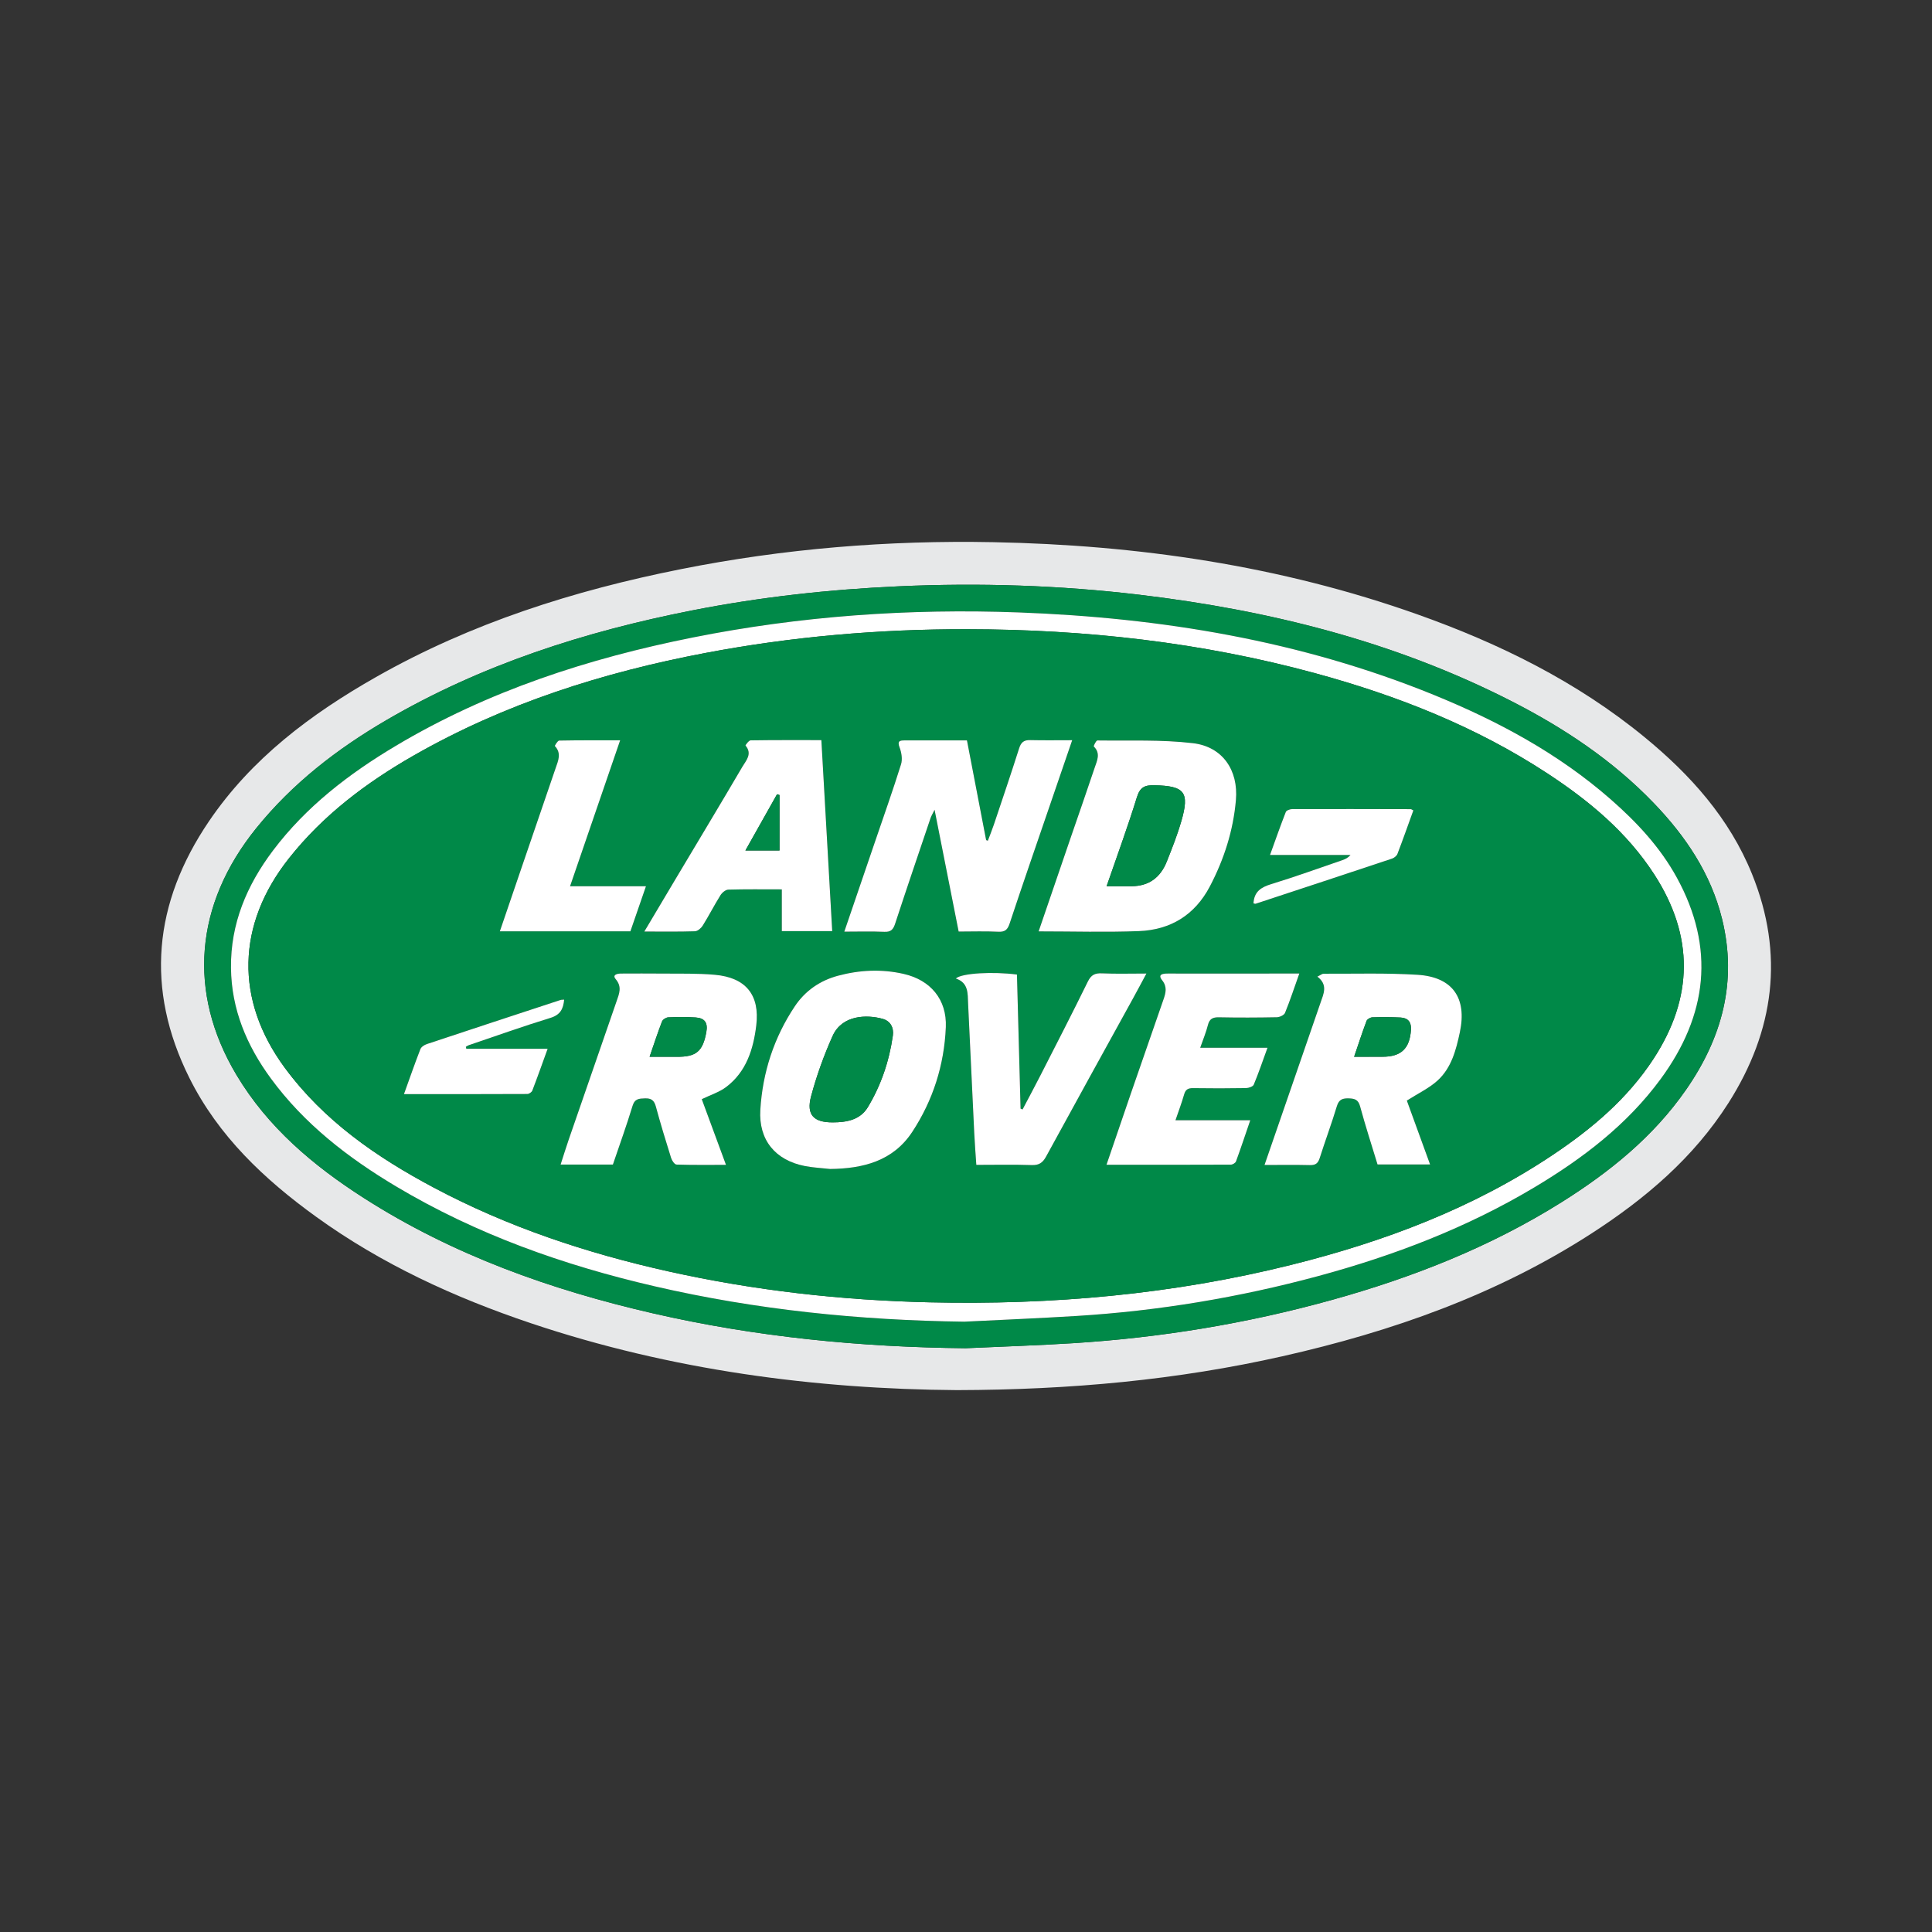 <?xml version="1.0" encoding="utf-8"?>
<!-- Generator: Adobe Illustrator 16.0.0, SVG Export Plug-In . SVG Version: 6.00 Build 0)  -->
<!DOCTYPE svg PUBLIC "-//W3C//DTD SVG 1.1//EN" "http://www.w3.org/Graphics/SVG/1.1/DTD/svg11.dtd">
<svg version="1.1" id="Layer_1" xmlns="http://www.w3.org/2000/svg" xmlns:xlink="http://www.w3.org/1999/xlink" x="0px" y="0px"
	 width="600px" height="600px" viewBox="0 0 600 600" enable-background="new 0 0 600 600" xml:space="preserve">
<rect x="0" y="0" width="600" height="600" fill="#333333" stroke="none"/>
<g>
	<path fill-rule="evenodd" clip-rule="evenodd" fill="#E7E8E9" d="M297.197,431.715c-43.716-0.313-88.73-6.128-132.353-20.787
		c-23.722-7.973-46.313-18.345-66.689-33.066c-16.087-11.623-30.35-25.059-39.344-43.11c-13.78-27.658-11.115-54.295,6.027-79.613
		c13.264-19.589,31.71-33.386,51.974-44.894c29.529-16.77,61.472-26.877,94.617-33.482c32.02-6.383,64.396-9.017,97.007-8.386
		c45.023,0.87,89.165,7.3,131.765,22.425c25.438,9.032,49.447,20.845,70.475,38.081c14.283,11.709,26.406,25.203,33.436,42.566
		c10.088,24.919,6.936,48.647-7.308,71.063c-10.809,17.01-25.828,29.756-42.568,40.565c-29.478,19.035-62.021,30.48-96.019,38.137
		C365.675,428.542,332.658,431.626,297.197,431.715z M299.89,418.704c11.128-0.512,22.268-0.865,33.384-1.564
		c27.162-1.707,53.895-6.101,80.133-13.374c25.187-6.982,49.327-16.462,71.548-30.405c14.953-9.384,28.542-20.343,38.713-35.013
		c11.137-16.063,15.919-33.533,11.138-52.947c-3.469-14.081-11.302-25.683-21.182-35.967
		c-12.768-13.291-27.921-23.358-44.249-31.694c-36.347-18.556-75.264-28.248-115.544-33.041c-24.798-2.95-49.684-3.743-74.647-2.62
		c-21.59,0.971-43.002,3.314-64.205,7.487c-33.375,6.568-65.436,16.84-94.983,34.079c-15.336,8.947-29.196,19.668-40.434,33.587
		c-19.072,23.62-21.443,50.924-6.147,76.562c9.713,16.279,23.862,28.212,39.611,38.286c27.625,17.67,58.036,28.506,89.808,35.801
		C234.754,415.208,267.146,418.373,299.89,418.704z"/>
	<path fill-rule="evenodd" clip-rule="evenodd" fill="#008948" d="M299.89,418.704c-32.744-0.331-65.136-3.496-97.058-10.824
		c-31.771-7.295-62.183-18.131-89.808-35.801c-15.749-10.074-29.898-22.007-39.611-38.286
		c-15.295-25.638-12.924-52.941,6.147-76.562c11.238-13.919,25.098-24.64,40.434-33.587c29.548-17.239,61.608-27.511,94.983-34.079
		c21.203-4.173,42.615-6.517,64.205-7.487c24.964-1.123,49.85-0.33,74.647,2.62c40.28,4.793,79.197,14.485,115.544,33.041
		c16.328,8.336,31.481,18.403,44.249,31.694c9.88,10.284,17.713,21.886,21.182,35.967c4.781,19.414-0.001,36.884-11.138,52.947
		c-10.171,14.67-23.76,25.629-38.713,35.013c-22.221,13.943-46.361,23.423-71.548,30.405c-26.238,7.273-52.971,11.667-80.133,13.374
		C322.157,417.839,311.018,418.192,299.89,418.704z M299.448,410.459c11.629-0.584,23.264-1.058,34.884-1.774
		c25.442-1.569,50.48-5.745,75.077-12.393c23.544-6.362,46.191-15.028,67.196-27.595c14.962-8.95,28.712-19.403,39.139-33.605
		c14.525-19.785,17.03-40.665,4.983-62.598c-5.188-9.446-12.457-17.203-20.496-24.246c-16.271-14.254-35.061-24.34-54.941-32.441
		c-41.302-16.83-84.599-23.968-128.913-25.611c-34.025-1.262-67.826,1.113-101.256,7.79c-32.451,6.481-63.604,16.599-92.205,33.641
		c-14.545,8.668-27.845,18.866-38.134,32.511c-8.121,10.771-13.202,22.7-13.047,36.476c0.145,12.863,4.887,24.082,12.359,34.274
		c10.364,14.139,23.951,24.63,38.828,33.514c25.011,14.938,52.131,24.539,80.402,31.075
		C234.938,406.785,267.01,410.03,299.448,410.459z"/>
	<path fill-rule="evenodd" clip-rule="evenodd" fill="#FFFFFF" d="M299.448,410.459c-32.439-0.429-64.511-3.674-96.125-10.983
		c-28.271-6.536-55.391-16.138-80.402-31.075c-14.877-8.884-28.464-19.375-38.828-33.514c-7.472-10.192-12.215-21.411-12.359-34.274
		c-0.154-13.775,4.926-25.705,13.047-36.476c10.289-13.645,23.588-23.843,38.134-32.511c28.601-17.042,59.754-27.159,92.205-33.641
		c33.43-6.677,67.231-9.052,101.256-7.79c44.314,1.644,87.611,8.781,128.913,25.611c19.881,8.102,38.67,18.188,54.941,32.441
		c8.039,7.043,15.308,14.8,20.496,24.246c12.047,21.933,9.542,42.813-4.983,62.598c-10.427,14.202-24.177,24.655-39.139,33.605
		c-21.005,12.566-43.652,21.232-67.196,27.595c-24.597,6.647-49.635,10.823-75.077,12.393
		C322.712,409.401,311.077,409.875,299.448,410.459z M300.324,195.408c-27.319-0.04-54.418,2.284-81.272,7.382
		c-31.837,6.041-62.4,15.717-90.652,31.891c-14.691,8.41-28.072,18.481-38.678,31.898c-16.243,20.548-16.819,43.909-1.315,64.985
		c12.108,16.459,28.487,27.774,46.243,37.226c23.028,12.258,47.554,20.401,72.972,26.06c26.688,5.941,53.708,8.966,81.01,9.598
		c37.932,0.877,75.442-2.426,112.338-11.627c28.874-7.2,56.432-17.552,81.316-34.198c12.118-8.106,23.162-17.431,31.227-29.793
		c12.396-19.003,12.618-38.115,0.247-57.252c-8.483-13.123-20.222-22.865-33.082-31.31c-22.227-14.595-46.669-24.226-72.197-31.182
		C373.087,199.441,336.946,195.46,300.324,195.408z"/>
	<path fill-rule="evenodd" clip-rule="evenodd" fill="#008948" d="M300.324,195.408c36.621,0.052,72.763,4.033,108.157,13.678
		c25.528,6.956,49.971,16.587,72.197,31.182c12.86,8.444,24.599,18.187,33.082,31.31c12.371,19.137,12.149,38.249-0.247,57.252
		c-8.064,12.362-19.108,21.687-31.227,29.793c-24.885,16.646-52.442,26.998-81.316,34.198
		c-36.896,9.201-74.406,12.504-112.338,11.627c-27.302-0.632-54.322-3.656-81.01-9.598c-25.418-5.658-49.944-13.802-72.972-26.06
		c-17.756-9.451-34.135-20.767-46.243-37.226c-15.504-21.076-14.928-44.438,1.315-64.985c10.606-13.417,23.987-23.488,38.678-31.898
		c28.251-16.174,58.815-25.85,90.652-31.891C245.906,197.692,273.005,195.368,300.324,195.408z M297.72,289.301
		c4.176,0,8.219-0.146,12.245,0.061c2.113,0.107,2.929-0.559,3.594-2.563c4.075-12.294,8.325-24.531,12.52-36.786
		c2.251-6.575,4.507-13.148,6.901-20.133c-4.634,0-8.852,0.07-13.064-0.031c-1.931-0.046-2.82,0.678-3.412,2.541
		c-2.511,7.905-5.182,15.759-7.82,23.623c-0.574,1.711-1.258,3.385-1.891,5.075c-0.18-0.058-0.359-0.114-0.538-0.172
		c-1.979-10.292-3.957-20.585-5.956-30.981c-6.65,0-13.012-0.009-19.374,0.008c-1.426,0.003-2.324,0.145-1.564,2.138
		c0.613,1.609,0.959,3.706,0.465,5.287c-2.537,8.108-5.381,16.12-8.124,24.164c-3.13,9.179-6.267,18.354-9.493,27.802
		c4.326,0,8.375-0.129,12.409,0.054c2.025,0.093,2.77-0.676,3.367-2.496c3.591-10.956,7.307-21.872,11-32.796
		c0.223-0.659,0.604-1.267,1.257-2.61C292.827,264.565,295.253,276.826,297.72,289.301z M322.555,289.248
		c10.702,0,20.946,0.31,31.162-0.088c9.802-0.383,17.355-4.99,22.015-13.874c4.42-8.43,7.277-17.354,8.094-26.844
		c0.795-9.232-4.128-16.551-13.343-17.641c-9.796-1.158-19.782-0.715-29.688-0.847c-0.38-0.006-1.239,1.744-1.099,1.882
		c2.18,2.131,0.995,4.392,0.282,6.528c-2.401,7.199-4.924,14.357-7.385,21.536C329.282,269.559,325.985,279.221,322.555,289.248z
		 M217.94,341.36c2.771-1.348,5.459-2.18,7.573-3.772c6.275-4.729,8.457-11.767,9.351-19.103c1.159-9.521-3.266-14.888-12.815-15.75
		c-5.435-0.491-10.933-0.316-16.403-0.382c-4.258-0.051-8.517-0.011-12.775-0.006c-1.204,0.001-2.807,0.38-1.654,1.741
		c2.026,2.391,1.074,4.526,0.288,6.803c-4.952,14.346-9.932,28.683-14.883,43.028c-0.865,2.506-1.644,5.043-2.521,7.749
		c5.679,0,10.925,0,16.241,0c2.081-6.14,4.255-12.136,6.106-18.229c0.69-2.271,2.052-2.266,3.865-2.331
		c1.94-0.069,2.851,0.62,3.368,2.527c1.457,5.368,3.077,10.692,4.744,15.999c0.252,0.805,1.075,2.015,1.667,2.034
		c5.01,0.163,10.027,0.093,15.374,0.093C222.829,354.618,220.354,347.906,217.94,341.36z M257.787,363.036
		c10.229-0.104,19.555-2.452,25.503-11.485c6.459-9.808,9.958-20.815,10.444-32.565c0.354-8.556-4.718-14.626-13.11-16.534
		c-6.847-1.558-13.664-1.234-20.433,0.588c-5.622,1.515-10.181,4.725-13.347,9.465c-6.481,9.703-10.012,20.555-10.716,32.172
		c-0.566,9.343,4.646,15.656,13.828,17.445C252.529,362.623,255.175,362.742,257.787,363.036z M436.909,341.802
		c3.555-2.278,6.984-3.87,9.629-6.312c4.244-3.917,5.68-9.467,6.838-14.927c2.262-10.665-2.271-17.156-13.144-17.835
		c-9.688-0.604-19.432-0.291-29.151-0.335c-0.498-0.002-0.998,0.447-1.958,0.906c3.345,2.541,1.94,5.32,0.984,8.086
		c-3.532,10.224-7.058,20.451-10.587,30.676c-2.228,6.456-4.458,12.911-6.813,19.733c5.036,0,9.582-0.072,14.124,0.038
		c1.717,0.041,2.499-0.549,3.017-2.184c1.71-5.397,3.703-10.707,5.335-16.126c0.65-2.162,1.858-2.475,3.775-2.412
		c1.812,0.061,2.876,0.431,3.433,2.48c1.639,6.042,3.578,12.001,5.417,18.046c5.429,0,10.744,0,16.319,0
		C441.599,354.688,439.154,347.969,436.909,341.802z M242.8,276.202c0,4.569,0,8.767,0,12.964c5.366,0,10.387,0,15.65,0
		c-1.127-19.839-2.243-39.482-3.371-59.313c-7.621,0-14.803-0.039-21.982,0.075c-0.563,0.009-1.637,1.537-1.584,1.599
		c2.231,2.61,0.161,4.681-0.979,6.623c-6.813,11.613-13.761,23.146-20.658,34.711c-3.192,5.353-6.372,10.713-9.775,16.437
		c5.614,0,10.667,0.082,15.713-0.081c0.839-0.027,1.919-0.95,2.417-1.752c1.923-3.092,3.584-6.348,5.51-9.437
		c0.5-0.804,1.597-1.72,2.444-1.744C231.537,276.125,236.895,276.202,242.8,276.202z M403.513,302.343c-7.677,0-14.855,0-22.034,0
		c-6.287,0-12.574,0.002-18.861-0.002c-1.459-0.001-3.19,0.22-1.71,2.076c1.657,2.081,1.119,3.951,0.421,5.975
		c-3.37,9.759-6.781,19.504-10.151,29.263c-2.502,7.247-4.964,14.508-7.551,22.078c13.113,0,25.868,0.014,38.623-0.043
		c0.552-0.003,1.424-0.523,1.6-1.003c1.508-4.116,2.89-8.277,4.43-12.779c-7.938,0-15.417,0-23.23,0
		c0.981-2.881,1.955-5.414,2.688-8.016c0.443-1.573,1.263-1.987,2.814-1.963c5.474,0.086,10.95,0.078,16.424-0.016
		c0.829-0.014,2.143-0.464,2.392-1.063c1.494-3.591,2.744-7.284,4.266-11.465c-7.186,0-13.873,0-20.896,0
		c0.922-2.661,1.829-4.809,2.39-7.044c0.494-1.968,1.537-2.449,3.454-2.411c5.981,0.119,11.967,0.1,17.947-0.019
		c0.885-0.018,2.261-0.649,2.546-1.351C400.635,310.739,401.926,306.808,403.513,302.343z M315.823,302.658
		c-7.291-0.966-17.174-0.473-18.987,1.229c3.984,1.325,3.672,4.636,3.819,7.791c0.62,13.45,1.257,26.899,1.915,40.348
		c0.156,3.201,0.414,6.396,0.636,9.738c5.924,0,11.59-0.128,17.245,0.063c2.274,0.076,3.396-0.764,4.436-2.669
		c8.964-16.432,18.025-32.811,27.049-49.209c1.296-2.355,2.55-4.732,4.096-7.606c-4.953,0-9.383,0.139-13.799-0.059
		c-2.198-0.098-3.371,0.466-4.392,2.549c-4.81,9.813-9.819,19.529-14.787,29.266c-1.788,3.505-3.655,6.971-5.486,10.453
		c-0.207-0.082-0.414-0.164-0.621-0.246C316.573,330.468,316.199,316.63,315.823,302.658z M177.036,275.237
		c5.205-15.166,10.31-30.041,15.555-45.324c-6.646,0-12.79-0.042-18.931,0.08c-0.481,0.009-1.425,1.615-1.337,1.707
		c2.128,2.253,1.004,4.577,0.23,6.854c-3.486,10.25-7.011,20.485-10.516,30.729c-2.252,6.583-4.494,13.171-6.806,19.949
		c13.703,0,27.066,0,40.543,0c1.589-4.597,3.153-9.122,4.836-13.994C192.515,275.237,184.943,275.237,177.036,275.237z
		 M389.283,280.544c0.288,0.057,0.505,0.175,0.665,0.121c14.128-4.65,28.255-9.304,42.363-14.013c0.662-0.221,1.44-0.844,1.68-1.465
		c1.721-4.488,3.317-9.024,4.941-13.516c-0.461-0.22-0.639-0.379-0.817-0.38c-12.267-0.028-24.535-0.058-36.802-0.021
		c-0.688,0.003-1.8,0.399-1.994,0.896c-1.682,4.282-3.197,8.629-4.905,13.353c8.708,0,16.855,0,25.004,0
		c-0.755,0.869-1.616,1.293-2.516,1.602c-7.368,2.523-14.696,5.181-22.14,7.459C391.627,275.54,389.475,276.9,389.283,280.544z
		 M144.82,325.719c-0.047-0.21-0.094-0.421-0.142-0.632c0.312-0.172,0.606-0.395,0.938-0.507c8.434-2.856,16.826-5.854,25.334-8.467
		c3.096-0.951,3.988-2.794,4.256-5.668c-0.556,0.049-0.866,0.02-1.137,0.108c-13.842,4.546-27.686,9.088-41.508,13.69
		c-0.775,0.259-1.738,0.887-2.007,1.578c-1.752,4.506-3.336,9.076-5.101,13.975c13.024,0,25.667,0.014,38.309-0.047
		c0.537-0.002,1.366-0.567,1.558-1.064c1.617-4.203,3.117-8.452,4.753-12.967C161.373,325.719,153.096,325.719,144.82,325.719z"/>
	<path fill-rule="evenodd" clip-rule="evenodd" fill="#FFFFFF" d="M297.72,289.301c-2.468-12.475-4.893-24.735-7.481-37.817
		c-0.654,1.344-1.034,1.951-1.257,2.61c-3.693,10.924-7.409,21.84-11,32.796c-0.597,1.82-1.342,2.589-3.367,2.496
		c-4.034-0.183-8.083-0.054-12.409-0.054c3.227-9.447,6.363-18.623,9.493-27.802c2.743-8.044,5.587-16.056,8.124-24.164
		c0.495-1.581,0.148-3.678-0.465-5.287c-0.76-1.993,0.139-2.135,1.564-2.138c6.362-0.017,12.724-0.008,19.374-0.008
		c1.999,10.396,3.978,20.689,5.956,30.981c0.179,0.058,0.358,0.114,0.538,0.172c0.633-1.69,1.316-3.364,1.891-5.075
		c2.639-7.864,5.31-15.718,7.82-23.623c0.592-1.863,1.481-2.587,3.412-2.541c4.213,0.102,8.431,0.031,13.064,0.031
		c-2.395,6.984-4.65,13.558-6.901,20.133c-4.194,12.255-8.444,24.492-12.52,36.786c-0.665,2.005-1.48,2.671-3.594,2.563
		C305.94,289.155,301.897,289.301,297.72,289.301z"/>
	<path fill-rule="evenodd" clip-rule="evenodd" fill="#FFFFFF" d="M322.555,289.248c3.43-10.027,6.728-19.689,10.039-29.347
		c2.461-7.179,4.983-14.337,7.385-21.536c0.713-2.137,1.897-4.397-0.282-6.528c-0.141-0.138,0.719-1.888,1.099-1.882
		c9.905,0.132,19.892-0.312,29.688,0.847c9.215,1.09,14.138,8.408,13.343,17.641c-0.816,9.49-3.674,18.414-8.094,26.844
		c-4.659,8.884-12.213,13.491-22.015,13.874C343.501,289.558,333.257,289.248,322.555,289.248z M343.669,275.22
		c2.905,0,5.329,0.006,7.753-0.001c5.398-0.017,8.978-2.747,10.919-7.62c1.643-4.123,3.283-8.271,4.518-12.525
		c2.646-9.12,1.049-10.992-8.342-11.211c-3.063-0.071-4.49,0.632-5.465,3.788C350.23,256.801,346.915,265.8,343.669,275.22z"/>
	<path fill-rule="evenodd" clip-rule="evenodd" fill="#FFFFFF" d="M217.94,341.36c2.415,6.546,4.89,13.258,7.524,20.402
		c-5.347,0-10.364,0.07-15.374-0.093c-0.592-0.02-1.415-1.229-1.667-2.034c-1.667-5.307-3.288-10.631-4.744-15.999
		c-0.517-1.907-1.427-2.597-3.368-2.527c-1.813,0.065-3.175,0.061-3.865,2.331c-1.852,6.093-4.025,12.089-6.106,18.229
		c-5.316,0-10.562,0-16.241,0c0.878-2.706,1.657-5.243,2.521-7.749c4.952-14.346,9.931-28.683,14.883-43.028
		c0.786-2.276,1.738-4.412-0.288-6.803c-1.153-1.361,0.45-1.74,1.654-1.741c4.258-0.005,8.517-0.045,12.775,0.006
		c5.47,0.065,10.968-0.109,16.403,0.382c9.55,0.862,13.975,6.229,12.815,15.75c-0.894,7.336-3.075,14.373-9.351,19.103
		C223.399,339.181,220.711,340.013,217.94,341.36z M201.739,328.194c3.201,0,5.822-0.016,8.442,0.003
		c6.051,0.041,8.095-1.67,9.178-7.71c0.51-2.846-0.478-4.321-3.354-4.507c-2.819-0.183-5.662-0.158-8.484-0.03
		c-0.681,0.031-1.693,0.686-1.929,1.295C204.255,320.703,203.107,324.234,201.739,328.194z"/>
	<path fill-rule="evenodd" clip-rule="evenodd" fill="#FFFFFF" d="M257.787,363.036c-2.612-0.294-5.259-0.413-7.831-0.915
		c-9.182-1.789-14.394-8.103-13.828-17.445c0.704-11.617,4.235-22.469,10.716-32.172c3.167-4.74,7.725-7.95,13.347-9.465
		c6.769-1.822,13.586-2.146,20.433-0.588c8.392,1.908,13.464,7.979,13.11,16.534c-0.487,11.75-3.985,22.758-10.444,32.565
		C277.342,360.584,268.016,362.932,257.787,363.036z M258.617,348.564c4.33-0.004,8.528-0.772,10.912-4.737
		c4.101-6.82,6.629-14.293,7.751-22.185c0.349-2.453-0.695-4.54-3.169-5.229c-4.837-1.347-12.572-1.292-15.541,5.329
		c-2.711,6.047-4.982,12.365-6.691,18.766C250.355,346.217,252.72,348.592,258.617,348.564z"/>
	<path fill-rule="evenodd" clip-rule="evenodd" fill="#FFFFFF" d="M436.909,341.802c2.244,6.167,4.689,12.886,7.218,19.836
		c-5.575,0-10.891,0-16.319,0c-1.839-6.045-3.778-12.004-5.417-18.046c-0.557-2.05-1.621-2.42-3.433-2.48
		c-1.917-0.063-3.125,0.25-3.775,2.412c-1.632,5.419-3.625,10.729-5.335,16.126c-0.518,1.635-1.3,2.225-3.017,2.184
		c-4.542-0.11-9.088-0.038-14.124-0.038c2.355-6.822,4.586-13.277,6.813-19.733c3.529-10.225,7.055-20.452,10.587-30.676
		c0.956-2.766,2.36-5.545-0.984-8.086c0.96-0.459,1.46-0.908,1.958-0.906c9.72,0.044,19.464-0.269,29.151,0.335
		c10.873,0.679,15.405,7.17,13.144,17.835c-1.158,5.46-2.594,11.01-6.838,14.927C443.894,337.932,440.464,339.523,436.909,341.802z
		 M420.537,328.185c3.363,0,6.08,0,8.796,0c5.813,0,8.46-2.534,8.856-8.349c0.162-2.388-0.902-3.711-3.21-3.83
		c-2.919-0.149-5.85-0.153-8.771-0.063c-0.632,0.02-1.604,0.567-1.807,1.103C423.06,320.605,421.886,324.229,420.537,328.185z"/>
	<path fill-rule="evenodd" clip-rule="evenodd" fill="#FFFFFF" d="M242.8,276.202c-5.905,0-11.263-0.077-16.613,0.081
		c-0.848,0.024-1.944,0.94-2.444,1.744c-1.926,3.089-3.587,6.345-5.51,9.437c-0.499,0.802-1.578,1.725-2.417,1.752
		c-5.046,0.163-10.099,0.081-15.713,0.081c3.403-5.724,6.583-11.084,9.775-16.437c6.897-11.564,13.845-23.098,20.658-34.711
		c1.14-1.942,3.209-4.013,0.979-6.623c-0.053-0.062,1.022-1.59,1.584-1.599c7.179-0.114,14.361-0.075,21.982-0.075
		c1.127,19.831,2.243,39.475,3.371,59.313c-5.263,0-10.284,0-15.65,0C242.8,284.969,242.8,280.771,242.8,276.202z M242.082,246.902
		c-0.254-0.083-0.507-0.165-0.761-0.248c-3.217,5.719-6.434,11.438-9.827,17.47c3.869,0,7.221,0,10.587,0
		C242.082,258.26,242.082,252.582,242.082,246.902z"/>
	<path fill-rule="evenodd" clip-rule="evenodd" fill="#FFFFFF" d="M403.513,302.343c-1.587,4.465-2.878,8.396-4.439,12.219
		c-0.285,0.701-1.661,1.333-2.546,1.351c-5.98,0.118-11.966,0.138-17.947,0.019c-1.917-0.038-2.96,0.443-3.454,2.411
		c-0.561,2.235-1.468,4.383-2.39,7.044c7.022,0,13.71,0,20.896,0c-1.521,4.181-2.771,7.874-4.266,11.465
		c-0.249,0.599-1.563,1.049-2.392,1.063c-5.474,0.094-10.95,0.102-16.424,0.016c-1.552-0.024-2.371,0.39-2.814,1.963
		c-0.733,2.602-1.707,5.135-2.688,8.016c7.813,0,15.292,0,23.23,0c-1.54,4.502-2.922,8.663-4.43,12.779
		c-0.176,0.479-1.048,1-1.6,1.003c-12.755,0.057-25.51,0.043-38.623,0.043c2.587-7.57,5.049-14.831,7.551-22.078
		c3.37-9.759,6.781-19.504,10.151-29.263c0.698-2.023,1.236-3.894-0.421-5.975c-1.48-1.856,0.251-2.077,1.71-2.076
		c6.287,0.004,12.574,0.002,18.861,0.002C388.657,302.343,395.836,302.343,403.513,302.343z"/>
	<path fill-rule="evenodd" clip-rule="evenodd" fill="#FFFFFF" d="M315.823,302.658c0.377,13.972,0.75,27.81,1.123,41.647
		c0.207,0.082,0.414,0.164,0.621,0.246c1.831-3.482,3.698-6.948,5.486-10.453c4.968-9.736,9.978-19.452,14.787-29.266
		c1.021-2.083,2.193-2.646,4.392-2.549c4.416,0.197,8.846,0.059,13.799,0.059c-1.546,2.874-2.8,5.251-4.096,7.606
		c-9.023,16.398-18.085,32.777-27.049,49.209c-1.039,1.905-2.161,2.745-4.436,2.669c-5.655-0.191-11.321-0.063-17.245-0.063
		c-0.222-3.342-0.479-6.537-0.636-9.738c-0.658-13.448-1.295-26.897-1.915-40.348c-0.146-3.155,0.165-6.466-3.819-7.791
		C298.648,302.186,308.531,301.692,315.823,302.658z"/>
	<path fill-rule="evenodd" clip-rule="evenodd" fill="#FFFFFF" d="M177.036,275.237c7.907,0,15.479,0,23.574,0
		c-1.684,4.872-3.248,9.397-4.836,13.994c-13.477,0-26.841,0-40.543,0c2.312-6.778,4.554-13.366,6.806-19.949
		c3.505-10.243,7.03-20.479,10.516-30.729c0.774-2.276,1.898-4.601-0.23-6.854c-0.087-0.092,0.856-1.698,1.337-1.707
		c6.141-0.122,12.285-0.08,18.931-0.08C187.345,245.196,182.24,260.071,177.036,275.237z"/>
	<path fill-rule="evenodd" clip-rule="evenodd" fill="#FFFFFF" d="M389.283,280.544c0.191-3.644,2.344-5.004,5.479-5.964
		c7.443-2.278,14.771-4.936,22.14-7.459c0.899-0.309,1.761-0.732,2.516-1.602c-8.148,0-16.296,0-25.004,0
		c1.708-4.724,3.224-9.07,4.905-13.353c0.194-0.496,1.307-0.893,1.994-0.896c12.267-0.037,24.535-0.008,36.802,0.021
		c0.179,0.001,0.356,0.16,0.817,0.38c-1.624,4.491-3.221,9.027-4.941,13.516c-0.239,0.621-1.018,1.244-1.68,1.465
		c-14.108,4.709-28.235,9.362-42.363,14.013C389.788,280.719,389.572,280.601,389.283,280.544z"/>
	<path fill-rule="evenodd" clip-rule="evenodd" fill="#FFFFFF" d="M144.82,325.719c8.277,0,16.554,0,25.252,0
		c-1.637,4.515-3.137,8.764-4.753,12.967c-0.191,0.497-1.021,1.063-1.558,1.064c-12.642,0.061-25.285,0.047-38.309,0.047
		c1.765-4.898,3.349-9.469,5.101-13.975c0.269-0.691,1.232-1.319,2.007-1.578c13.823-4.603,27.666-9.145,41.508-13.69
		c0.271-0.089,0.582-0.06,1.137-0.108c-0.268,2.874-1.16,4.717-4.256,5.668c-8.509,2.613-16.9,5.61-25.334,8.467
		c-0.332,0.112-0.626,0.335-0.938,0.507C144.725,325.298,144.773,325.509,144.82,325.719z"/>
	<path fill-rule="evenodd" clip-rule="evenodd" fill="#008948" d="M343.669,275.22c3.246-9.42,6.561-18.419,9.383-27.569
		c0.975-3.156,2.401-3.859,5.465-3.788c9.391,0.219,10.988,2.091,8.342,11.211c-1.234,4.255-2.875,8.402-4.518,12.525
		c-1.941,4.873-5.521,7.604-10.919,7.62C348.998,275.226,346.574,275.22,343.669,275.22z"/>
	<path fill-rule="evenodd" clip-rule="evenodd" fill="#008948" d="M201.739,328.194c1.369-3.96,2.517-7.491,3.854-10.949
		c0.235-0.609,1.248-1.264,1.929-1.295c2.822-0.128,5.665-0.152,8.484,0.03c2.875,0.186,3.863,1.661,3.354,4.507
		c-1.083,6.04-3.127,7.751-9.178,7.71C207.56,328.179,204.94,328.194,201.739,328.194z"/>
	<path fill-rule="evenodd" clip-rule="evenodd" fill="#008948" d="M258.617,348.564c-5.897,0.027-8.262-2.348-6.738-8.057
		c1.709-6.4,3.98-12.719,6.691-18.766c2.969-6.621,10.704-6.676,15.541-5.329c2.474,0.689,3.518,2.776,3.169,5.229
		c-1.122,7.892-3.65,15.364-7.751,22.185C267.145,347.792,262.948,348.561,258.617,348.564z"/>
	<path fill-rule="evenodd" clip-rule="evenodd" fill="#008948" d="M420.537,328.185c1.349-3.956,2.522-7.579,3.864-11.14
		c0.202-0.535,1.175-1.083,1.807-1.103c2.922-0.09,5.853-0.086,8.771,0.063c2.308,0.119,3.372,1.442,3.21,3.83
		c-0.396,5.814-3.044,8.349-8.856,8.349C426.617,328.185,423.901,328.185,420.537,328.185z"/>
	<path fill-rule="evenodd" clip-rule="evenodd" fill="#008948" d="M242.082,246.902c0,5.68,0,11.357,0,17.222
		c-3.367,0-6.719,0-10.587,0c3.393-6.032,6.61-11.751,9.827-17.47C241.574,246.737,241.828,246.819,242.082,246.902z"/>
</g>
</svg>
